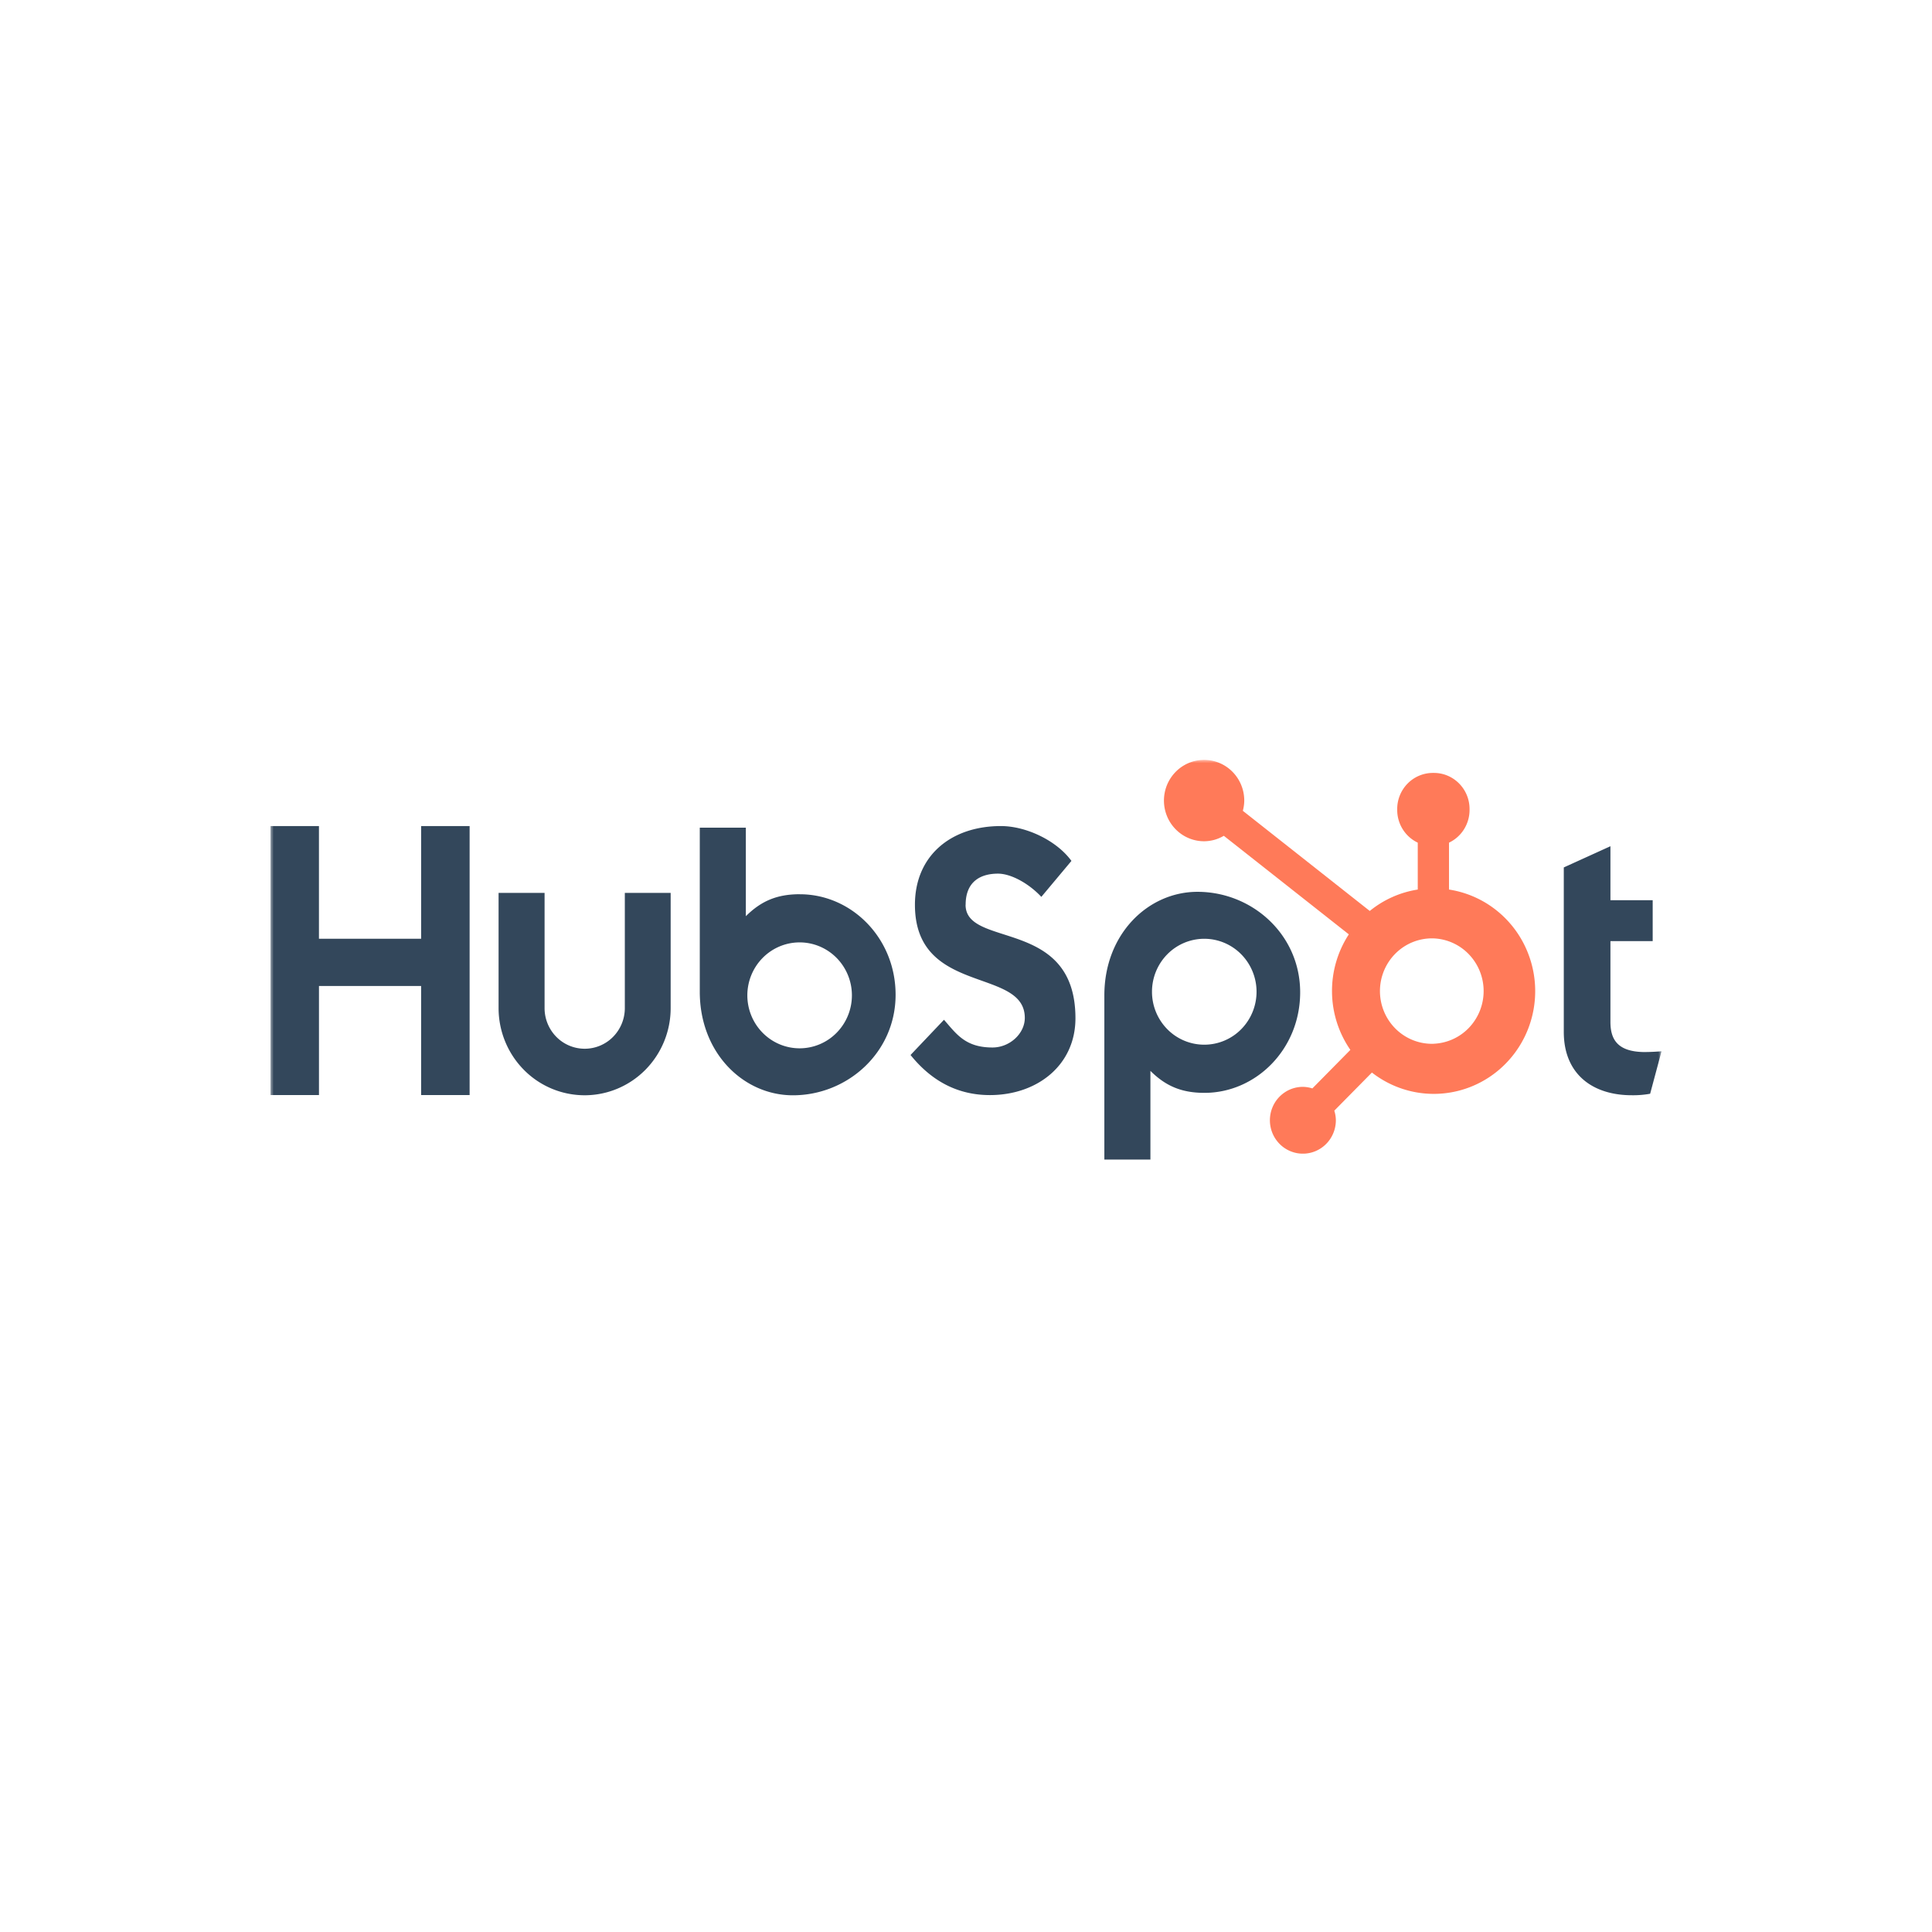 <svg xmlns="http://www.w3.org/2000/svg" width="300" height="300" fill="none"><mask id="mask0_2_1166" width="216" height="64" x="42" y="118" maskUnits="userSpaceOnUse" style="mask-type:luminance"><path fill="#fff" d="M42 118h216v64H42v-64Z"/></mask><g mask="url(#mask0_2_1166)"><path fill="#33475B" d="M65.393 128.27v17.496H49.527V128.27H42v41.767h7.53v-16.93h15.86v16.93h7.532V128.27h-7.529Zm31.63 28.267c0 1.674-.657 3.28-1.825 4.463a6.178 6.178 0 0 1-8.811 0 6.354 6.354 0 0 1-1.825-4.463v-17.891H77.42v17.89c0 3.59 1.407 7.033 3.913 9.572a13.257 13.257 0 0 0 9.446 3.964c3.543 0 6.941-1.426 9.447-3.964a13.625 13.625 0 0 0 3.913-9.571v-17.891h-7.116v17.891Zm52.922-16.048c0-3.668 2.394-4.83 5.017-4.83 2.115 0 4.907 1.63 6.735 3.608l4.676-5.586c-2.335-3.2-7.071-5.411-10.949-5.411-7.749 0-13.353 4.597-13.353 12.22 0 14.141 17.06 9.653 17.06 17.568 0 2.44-2.339 4.596-5.017 4.596-4.224 0-5.593-2.091-7.533-4.305l-5.193 5.47c3.322 4.128 7.418 6.226 12.323 6.226 7.362 0 13.284-4.653 13.284-11.929 0-15.698-17.062-10.82-17.062-17.627m105.554 22.875c-4.22 0-5.42-1.85-5.42-4.682V146.14h6.562v-6.355h-6.562v-8.384l-7.242 3.293v25.547c0 6.534 4.45 9.827 10.551 9.827.958.016 1.916-.062 2.857-.231l1.767-6.59c-.797.055-1.712.111-2.513.111M124.21 138.854c-3.537 0-6.007 1.04-8.395 3.413v-13.748h-7.153v25.483c0 9.538 6.806 16.074 14.456 16.074 8.485 0 15.95-6.652 15.95-15.608 0-8.844-6.87-15.608-14.858-15.608m-.044 23.922a8.028 8.028 0 0 1-3.107-.626 8.11 8.11 0 0 1-2.633-1.783 8.242 8.242 0 0 1-1.76-2.668 8.312 8.312 0 0 1 0-6.294 8.242 8.242 0 0 1 1.76-2.668 8.11 8.11 0 0 1 2.633-1.783 8.028 8.028 0 0 1 3.107-.626c2.152 0 4.217.867 5.74 2.409a8.284 8.284 0 0 1 2.377 5.815 8.28 8.28 0 0 1-2.378 5.815 8.068 8.068 0 0 1-5.739 2.409Zm77.723-8.694c0-8.972-7.448-15.607-15.949-15.607-7.648 0-14.456 6.534-14.456 16.074v25.497h7.152v-13.767c2.384 2.369 4.858 3.413 8.392 3.413 7.988 0 14.861-6.763 14.861-15.61Zm-6.774-.09a8.284 8.284 0 0 1-2.377 5.815 8.05 8.05 0 0 1-11.48 0 8.276 8.276 0 0 1-2.377-5.816 8.284 8.284 0 0 1 2.377-5.815 8.068 8.068 0 0 1 5.74-2.409c2.153 0 4.218.867 5.74 2.41a8.284 8.284 0 0 1 2.377 5.815Z"/><path fill="#FF7A59" d="M225.001 138.13v-7.282a5.557 5.557 0 0 0 2.319-2.059 5.662 5.662 0 0 0 .872-2.995v-.167c0-3.097-2.478-5.608-5.534-5.608h-.165a5.503 5.503 0 0 0-3.914 1.643 5.644 5.644 0 0 0-1.621 3.965v.167a5.653 5.653 0 0 0 .872 2.996 5.554 5.554 0 0 0 2.319 2.058v7.281c-2.73.424-5.3 1.57-7.452 3.324L192.986 125.9c.14-.513.215-1.041.222-1.573a6.376 6.376 0 0 0-1.044-3.512 6.254 6.254 0 0 0-2.795-2.335 6.157 6.157 0 0 0-3.602-.366 6.211 6.211 0 0 0-3.196 1.724 6.341 6.341 0 0 0-1.712 3.232 6.403 6.403 0 0 0 .349 3.651 6.313 6.313 0 0 0 2.293 2.84 6.176 6.176 0 0 0 3.464 1.069 6.107 6.107 0 0 0 3.07-.847l19.41 15.303a16.073 16.073 0 0 0-2.61 9.008 16.069 16.069 0 0 0 2.85 8.932l-5.903 5.983a5.029 5.029 0 0 0-1.475-.243 5.07 5.07 0 0 0-2.844.876 5.171 5.171 0 0 0-1.884 2.328 5.252 5.252 0 0 0-.29 2.997 5.202 5.202 0 0 0 1.401 2.655 5.1 5.1 0 0 0 2.621 1.42c.993.2 2.024.098 2.958-.294a5.142 5.142 0 0 0 2.298-1.91 5.238 5.238 0 0 0 .865-2.88 5.2 5.2 0 0 0-.241-1.495l5.84-5.919a15.662 15.662 0 0 0 6.475 2.994c2.355.484 4.789.416 7.114-.2a15.674 15.674 0 0 0 6.301-3.353 15.957 15.957 0 0 0 4.201-5.82 16.152 16.152 0 0 0-.728-14.03 15.87 15.87 0 0 0-4.78-5.342 15.633 15.633 0 0 0-6.613-2.665v.002Zm-2.421 23.948a7.993 7.993 0 0 1-3.159-.557 8.063 8.063 0 0 1-2.697-1.759 8.2 8.2 0 0 1-1.809-2.683 8.286 8.286 0 0 1 0-6.369 8.206 8.206 0 0 1 1.809-2.682 8.063 8.063 0 0 1 2.697-1.759 7.993 7.993 0 0 1 3.159-.557 8.03 8.03 0 0 1 5.528 2.494 8.24 8.24 0 0 1 2.269 5.683 8.244 8.244 0 0 1-2.263 5.686 8.033 8.033 0 0 1-5.526 2.498"/></g></svg>